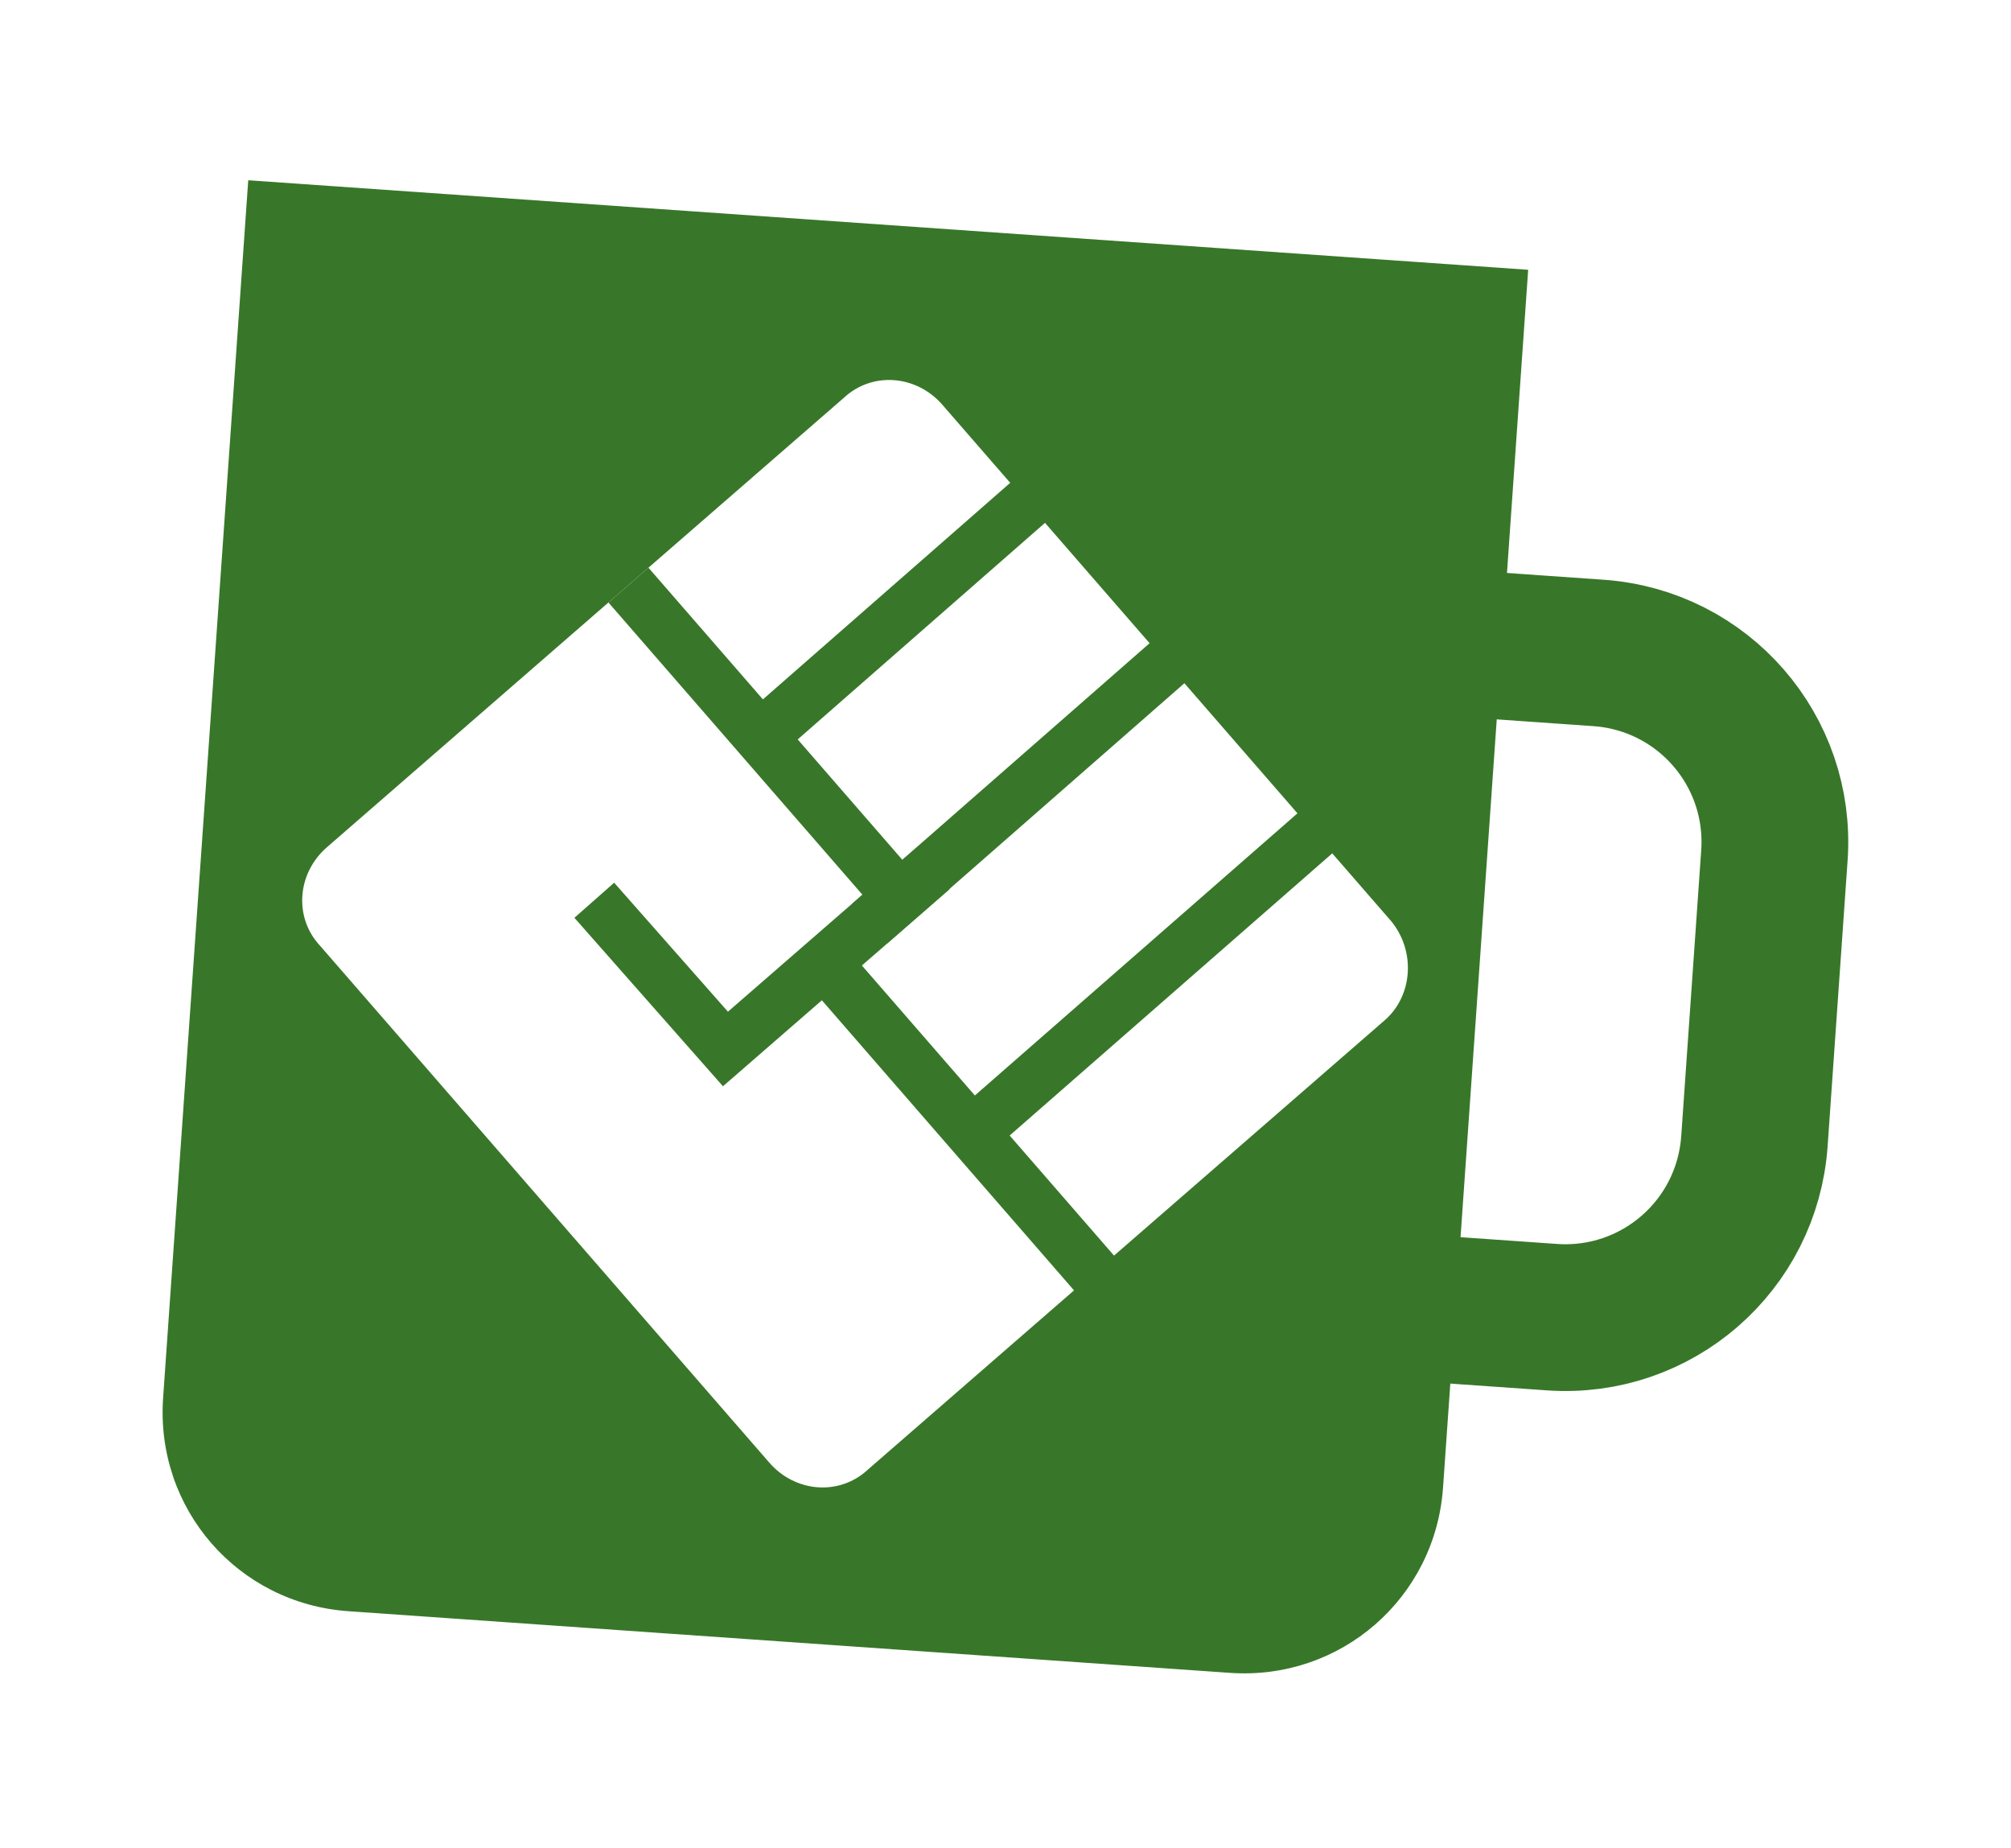 <svg width="111" height="102" viewBox="0 0 111 102" fill="none" xmlns="http://www.w3.org/2000/svg">
<g id="Action sticker" filter="url(#filter0_d_183_343)">
<g id="Group">
<path id="Vector" d="M61.069 59.548L62.172 43.774C62.576 37.998 67.568 33.659 73.344 34.063L87.229 35.034C93.005 35.438 97.345 40.429 96.941 46.205L95.838 61.979C95.434 67.755 90.442 72.094 84.666 71.691L70.781 70.719C65.004 70.316 60.665 65.324 61.069 59.548Z" stroke="white" stroke-width="19" stroke-miterlimit="10"/>
<g id="Group_2">
<path id="Vector_2" d="M17.998 91.251C10.111 90.7 4.119 83.806 4.671 75.919L9.603 5.383L86.916 10.789L81.983 81.326C81.432 89.213 74.538 95.205 66.652 94.653L17.998 91.251Z" fill="#387729"/>
<path id="Vector_3" d="M83.35 13.889L78.651 81.093C78.223 87.202 72.994 91.748 66.885 91.321L18.231 87.919C12.121 87.491 7.576 82.262 8.003 76.153L12.702 8.948L83.35 13.889ZM90.481 7.69L83.816 7.224L13.168 2.283L6.503 1.817L6.037 8.482L1.338 75.686C0.654 85.462 7.99 93.9 17.765 94.584L66.418 97.986C76.194 98.669 84.632 91.334 85.316 81.559L90.015 14.354L90.481 7.69Z" fill="white"/>
</g>
<path id="Vector_4" d="M61.069 59.548L62.172 43.774C62.576 37.998 67.568 33.659 73.344 34.063L87.229 35.034C93.005 35.438 97.345 40.429 96.941 46.205L95.838 61.979C95.434 67.755 90.442 72.094 84.666 71.691L70.781 70.719C65.004 70.316 60.665 65.324 61.069 59.548Z" stroke="#387729" stroke-width="8.1" stroke-miterlimit="10"/>
<g id="Group_3">
<g id="Group_4">
<path id="Vector_5" d="M75.811 49.863L51.016 21.339C49.569 19.675 47.126 19.504 45.573 20.958L17.049 45.754C15.385 47.2 15.214 49.644 16.669 51.197L41.464 79.72C42.91 81.384 45.354 81.555 46.907 80.101L75.431 55.306C76.976 53.963 77.147 51.519 75.811 49.863Z" fill="white"/>
</g>
<path id="Vector_6" d="M71.694 44.886L51.601 62.458" stroke="#387729" stroke-width="2.927" stroke-miterlimit="10"/>
<path id="Vector_7" d="M63.533 35.497L47.005 49.969" stroke="#387729" stroke-width="2.927" stroke-miterlimit="10"/>
<path id="Vector_8" d="M56.727 25.869L40.199 40.34" stroke="#387729" stroke-width="2.927" stroke-miterlimit="10"/>
<path id="Vector_9" d="M33.688 31.29L48.152 47.929" stroke="#387729" stroke-width="2.927" stroke-miterlimit="10"/>
<path id="Vector_10" d="M44.302 51.901L62.382 72.7" stroke="#387729" stroke-width="2.927" stroke-miterlimit="10"/>
<path id="Vector_11" d="M50.451 46.973L39.042 56.891L31.802 48.683" stroke="#387729" stroke-width="2.927" stroke-miterlimit="10"/>
</g>
</g>
</g>
<defs>
<filter id="filter0_d_183_343" x="-0.897" y="0.817" width="114.151" height="102.786" filterUnits="userSpaceOnUse" color-interpolation-filters="sRGB">
<feFlood flood-opacity="0" result="BackgroundImageFix"/>
<feColorMatrix in="SourceAlpha" type="matrix" values="0 0 0 0 0 0 0 0 0 0 0 0 0 0 0 0 0 0 127 0" result="hardAlpha"/>
<feOffset dx="1" dy="1"/>
<feGaussianBlur stdDeviation="1"/>
<feComposite in2="hardAlpha" operator="out"/>
<feColorMatrix type="matrix" values="0 0 0 0 0 0 0 0 0 0 0 0 0 0 0 0 0 0 0.25 0"/>
<feBlend mode="normal" in2="BackgroundImageFix" result="effect1_dropShadow_183_343"/>
<feBlend mode="normal" in="SourceGraphic" in2="effect1_dropShadow_183_343" result="shape"/>
</filter>
</defs>
</svg>
